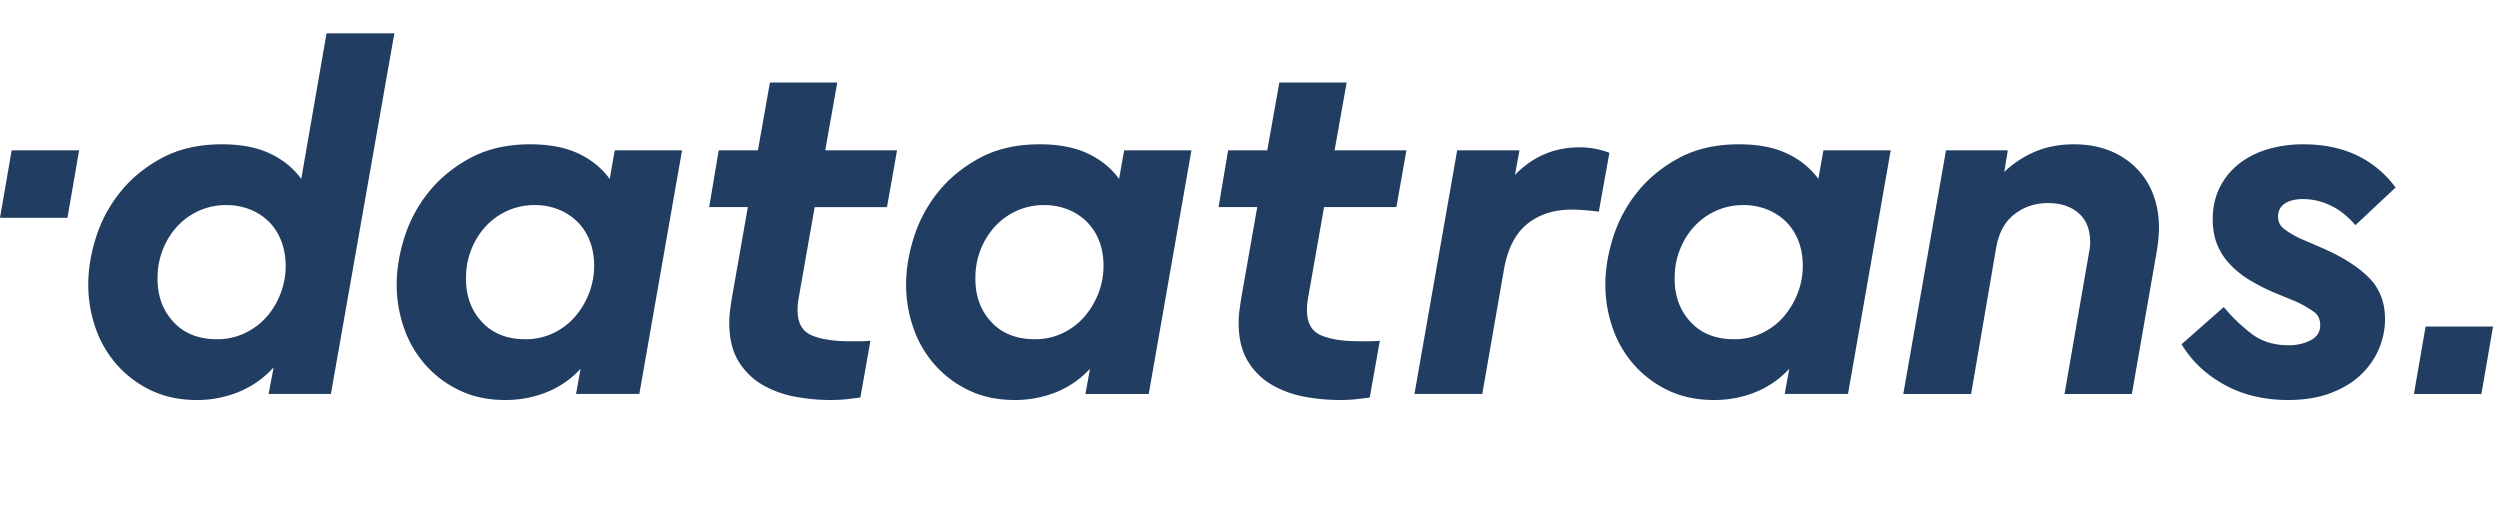 <svg xmlns="http://www.w3.org/2000/svg" width="300" height="62" viewBox="0 0 150 31"><path fill="#213D62" fill-rule="evenodd" d="M0 13.067L.7 9.02h4.047l-.7 4.047H0zm18.075-2.329L19.592 2h4.069l-3.807 21.638h-3.738l.302-1.597a5.744 5.744 0 0 1-2.065 1.462 6.543 6.543 0 0 1-2.547.497c-1.005 0-1.904-.186-2.697-.558a6.377 6.377 0 0 1-2.05-1.507 6.542 6.542 0 0 1-1.311-2.215 7.827 7.827 0 0 1-.452-2.652c0-.924.16-1.884.482-2.879a8.292 8.292 0 0 1 1.477-2.713c.663-.813 1.497-1.487 2.502-2.02 1.004-.531 2.19-.798 3.556-.798 1.146 0 2.11.186 2.894.558.783.372 1.406.88 1.868 1.522zm-1.235 6.857c.2-.532.301-1.07.301-1.613 0-.562-.09-1.074-.271-1.537a3.232 3.232 0 0 0-.754-1.16 3.409 3.409 0 0 0-1.13-.723 3.776 3.776 0 0 0-1.401-.257 3.92 3.92 0 0 0-1.658.347 4.044 4.044 0 0 0-1.296.934 4.428 4.428 0 0 0-.86 1.387 4.503 4.503 0 0 0-.316 1.672c-.02 1.066.291 1.95.935 2.653.642.704 1.516 1.055 2.622 1.055a3.81 3.81 0 0 0 1.703-.377 4.084 4.084 0 0 0 1.296-.98c.351-.401.628-.868.829-1.4zm19.743-6.857l.301-1.718h4.039L38.36 23.638h-3.798l.271-1.507a5.648 5.648 0 0 1-2.034 1.402 6.598 6.598 0 0 1-2.487.467c-1.005 0-1.904-.186-2.697-.558a6.377 6.377 0 0 1-2.05-1.507 6.544 6.544 0 0 1-1.311-2.215 7.83 7.83 0 0 1-.452-2.652c0-.924.16-1.884.482-2.879a8.292 8.292 0 0 1 1.477-2.713c.663-.813 1.497-1.487 2.502-2.02 1.004-.531 2.19-.798 3.556-.798 1.146 0 2.11.186 2.894.558.783.372 1.406.88 1.869 1.522zm-1.236 6.842c.2-.522.301-1.065.301-1.628 0-.562-.09-1.07-.271-1.522a3.26 3.26 0 0 0-.754-1.145 3.41 3.41 0 0 0-1.13-.723 3.776 3.776 0 0 0-1.401-.257 3.92 3.92 0 0 0-1.658.347 4.044 4.044 0 0 0-1.296.934 4.428 4.428 0 0 0-.86 1.387 4.503 4.503 0 0 0-.316 1.672c-.02 1.066.291 1.95.935 2.653.643.704 1.517 1.055 2.622 1.055a3.81 3.81 0 0 0 1.703-.377 3.987 3.987 0 0 0 1.296-.994c.351-.412.628-.88.829-1.402zm14.89-12.63l-.724 4.07h4.31l-.603 3.406h-4.34l-.965 5.486a3.842 3.842 0 0 0-.06.693c0 .764.276 1.266.83 1.507.552.24 1.31.362 2.275.362h.693c.18 0 .372-.01.573-.03l-.603 3.405a24.7 24.7 0 0 1-.844.106c-.282.03-.613.045-.995.045a11.47 11.47 0 0 1-2.064-.196 6.081 6.081 0 0 1-1.96-.708 4.065 4.065 0 0 1-1.446-1.417c-.372-.603-.558-1.376-.558-2.32 0-.242.015-.478.045-.709.03-.23.065-.477.106-.738l.964-5.486h-2.32l.572-3.406h2.351l.723-4.07h4.04zm16.908 5.788l.302-1.718h4.039l-2.562 14.618h-3.798l.271-1.507a5.647 5.647 0 0 1-2.034 1.402 6.598 6.598 0 0 1-2.487.467c-1.005 0-1.904-.186-2.697-.558a6.377 6.377 0 0 1-2.05-1.507 6.54 6.54 0 0 1-1.311-2.215 7.827 7.827 0 0 1-.452-2.652c0-.924.16-1.884.482-2.879a8.295 8.295 0 0 1 1.477-2.713c.663-.813 1.497-1.487 2.502-2.02 1.004-.531 2.19-.798 3.556-.798 1.146 0 2.11.186 2.894.558.784.372 1.406.88 1.868 1.522zM65.91 17.58c.2-.522.301-1.065.301-1.628 0-.562-.09-1.07-.271-1.522a3.258 3.258 0 0 0-.754-1.145 3.41 3.41 0 0 0-1.13-.723 3.776 3.776 0 0 0-1.401-.257 3.92 3.92 0 0 0-1.658.347 4.046 4.046 0 0 0-1.296.934 4.428 4.428 0 0 0-.86 1.387 4.5 4.5 0 0 0-.316 1.672c-.02 1.066.291 1.95.934 2.653.643.704 1.517 1.055 2.623 1.055a3.81 3.81 0 0 0 1.703-.377 3.987 3.987 0 0 0 1.296-.994c.351-.412.628-.88.829-1.402zM80.8 4.95l-.724 4.07h4.31l-.603 3.406h-4.34l-.965 5.486c-.02.12-.035.236-.045.346a3.72 3.72 0 0 0-.015.347c0 .764.276 1.266.829 1.507.553.24 1.311.362 2.276.362h.693c.18 0 .372-.01.573-.03l-.603 3.405c-.282.04-.563.076-.844.106-.282.03-.613.045-.995.045a11.47 11.47 0 0 1-2.064-.196 6.081 6.081 0 0 1-1.96-.708 4.063 4.063 0 0 1-1.446-1.417c-.372-.603-.558-1.376-.558-2.32 0-.242.015-.478.045-.709.03-.23.065-.477.106-.738l.964-5.486h-2.32l.572-3.406h2.35l.725-4.07h4.038zm13.985 3.89c.622 0 1.215.11 1.778.33l-.633 3.527c-.342-.04-.643-.07-.904-.09a9.632 9.632 0 0 0-.724-.03c-1.065 0-1.954.286-2.667.859-.714.572-1.181 1.492-1.402 2.757l-1.296 7.445h-4.069L87.43 9.02h3.738l-.272 1.477c1.065-1.105 2.361-1.658 3.889-1.658zm14.316 1.898l.302-1.718h4.039l-2.563 14.618h-3.797l.271-1.507a5.65 5.65 0 0 1-2.034 1.402 6.599 6.599 0 0 1-2.487.467c-1.005 0-1.904-.186-2.698-.558a6.378 6.378 0 0 1-2.05-1.507 6.54 6.54 0 0 1-1.31-2.215 7.823 7.823 0 0 1-.452-2.652c0-.924.16-1.884.482-2.879a8.292 8.292 0 0 1 1.477-2.713c.663-.813 1.496-1.487 2.501-2.02 1.005-.531 2.19-.798 3.557-.798 1.145 0 2.11.186 2.894.558.783.372 1.406.88 1.868 1.522zm-1.235 6.842c.2-.522.301-1.065.301-1.628 0-.562-.09-1.07-.271-1.522a3.26 3.26 0 0 0-.754-1.145 3.412 3.412 0 0 0-1.13-.723 3.781 3.781 0 0 0-1.402-.257c-.602 0-1.155.116-1.658.347a4.044 4.044 0 0 0-1.296.934 4.428 4.428 0 0 0-.859 1.387 4.5 4.5 0 0 0-.316 1.672c-.02 1.066.291 1.95.934 2.653.643.704 1.517 1.055 2.623 1.055a3.81 3.81 0 0 0 1.703-.377 3.985 3.985 0 0 0 1.296-.994c.35-.412.627-.88.829-1.402zm20.27-7.535c.453.442.8.97 1.04 1.582.242.613.362 1.291.362 2.035 0 .462-.06 1.024-.18 1.687l-1.447 8.29h-4.04l1.388-8.018.105-.588c.03-.17.045-.336.045-.497 0-.764-.231-1.346-.693-1.748-.463-.402-1.075-.603-1.839-.603s-1.431.221-2.004.663c-.573.442-.94 1.105-1.1 1.99l-1.507 8.8h-4.07L116.76 9.02h3.707l-.211 1.296a6.137 6.137 0 0 1 1.824-1.206c.693-.301 1.481-.452 2.366-.452.763 0 1.456.12 2.08.362a4.71 4.71 0 0 1 1.612 1.025zm8.953 2.17c-.272.18-.407.442-.407.784 0 .281.105.512.316.693.211.18.537.382.98.603l1.326.572c1.205.523 2.14 1.11 2.803 1.763.663.654.995 1.492.995 2.517a4.53 4.53 0 0 1-.377 1.809 4.62 4.62 0 0 1-1.1 1.552c-.483.452-1.085.814-1.809 1.085-.723.271-1.567.407-2.532.407-1.446 0-2.723-.307-3.828-.92-1.105-.612-1.959-1.42-2.562-2.426l2.532-2.23a10.31 10.31 0 0 0 1.703 1.628c.593.442 1.321.663 2.186.663.502 0 .944-.1 1.326-.302.381-.2.572-.502.572-.904 0-.341-.12-.603-.361-.784a6.957 6.957 0 0 0-1.025-.603l-1.387-.572a11.269 11.269 0 0 1-1.522-.784 5.47 5.47 0 0 1-1.16-.95 3.788 3.788 0 0 1-.739-1.175c-.17-.432-.256-.93-.256-1.492 0-.703.14-1.336.422-1.899a4.152 4.152 0 0 1 1.146-1.416 5.143 5.143 0 0 1 1.718-.874 7.352 7.352 0 0 1 2.14-.302c1.225 0 2.3.221 3.225.663a6.151 6.151 0 0 1 2.32 1.93l-2.41 2.26c-.443-.522-.935-.914-1.478-1.176a3.79 3.79 0 0 0-1.657-.391c-.463 0-.83.09-1.1.27zm8.447 7.376h4.047l-.7 4.047h-4.047l.7-4.047z"/></svg>
